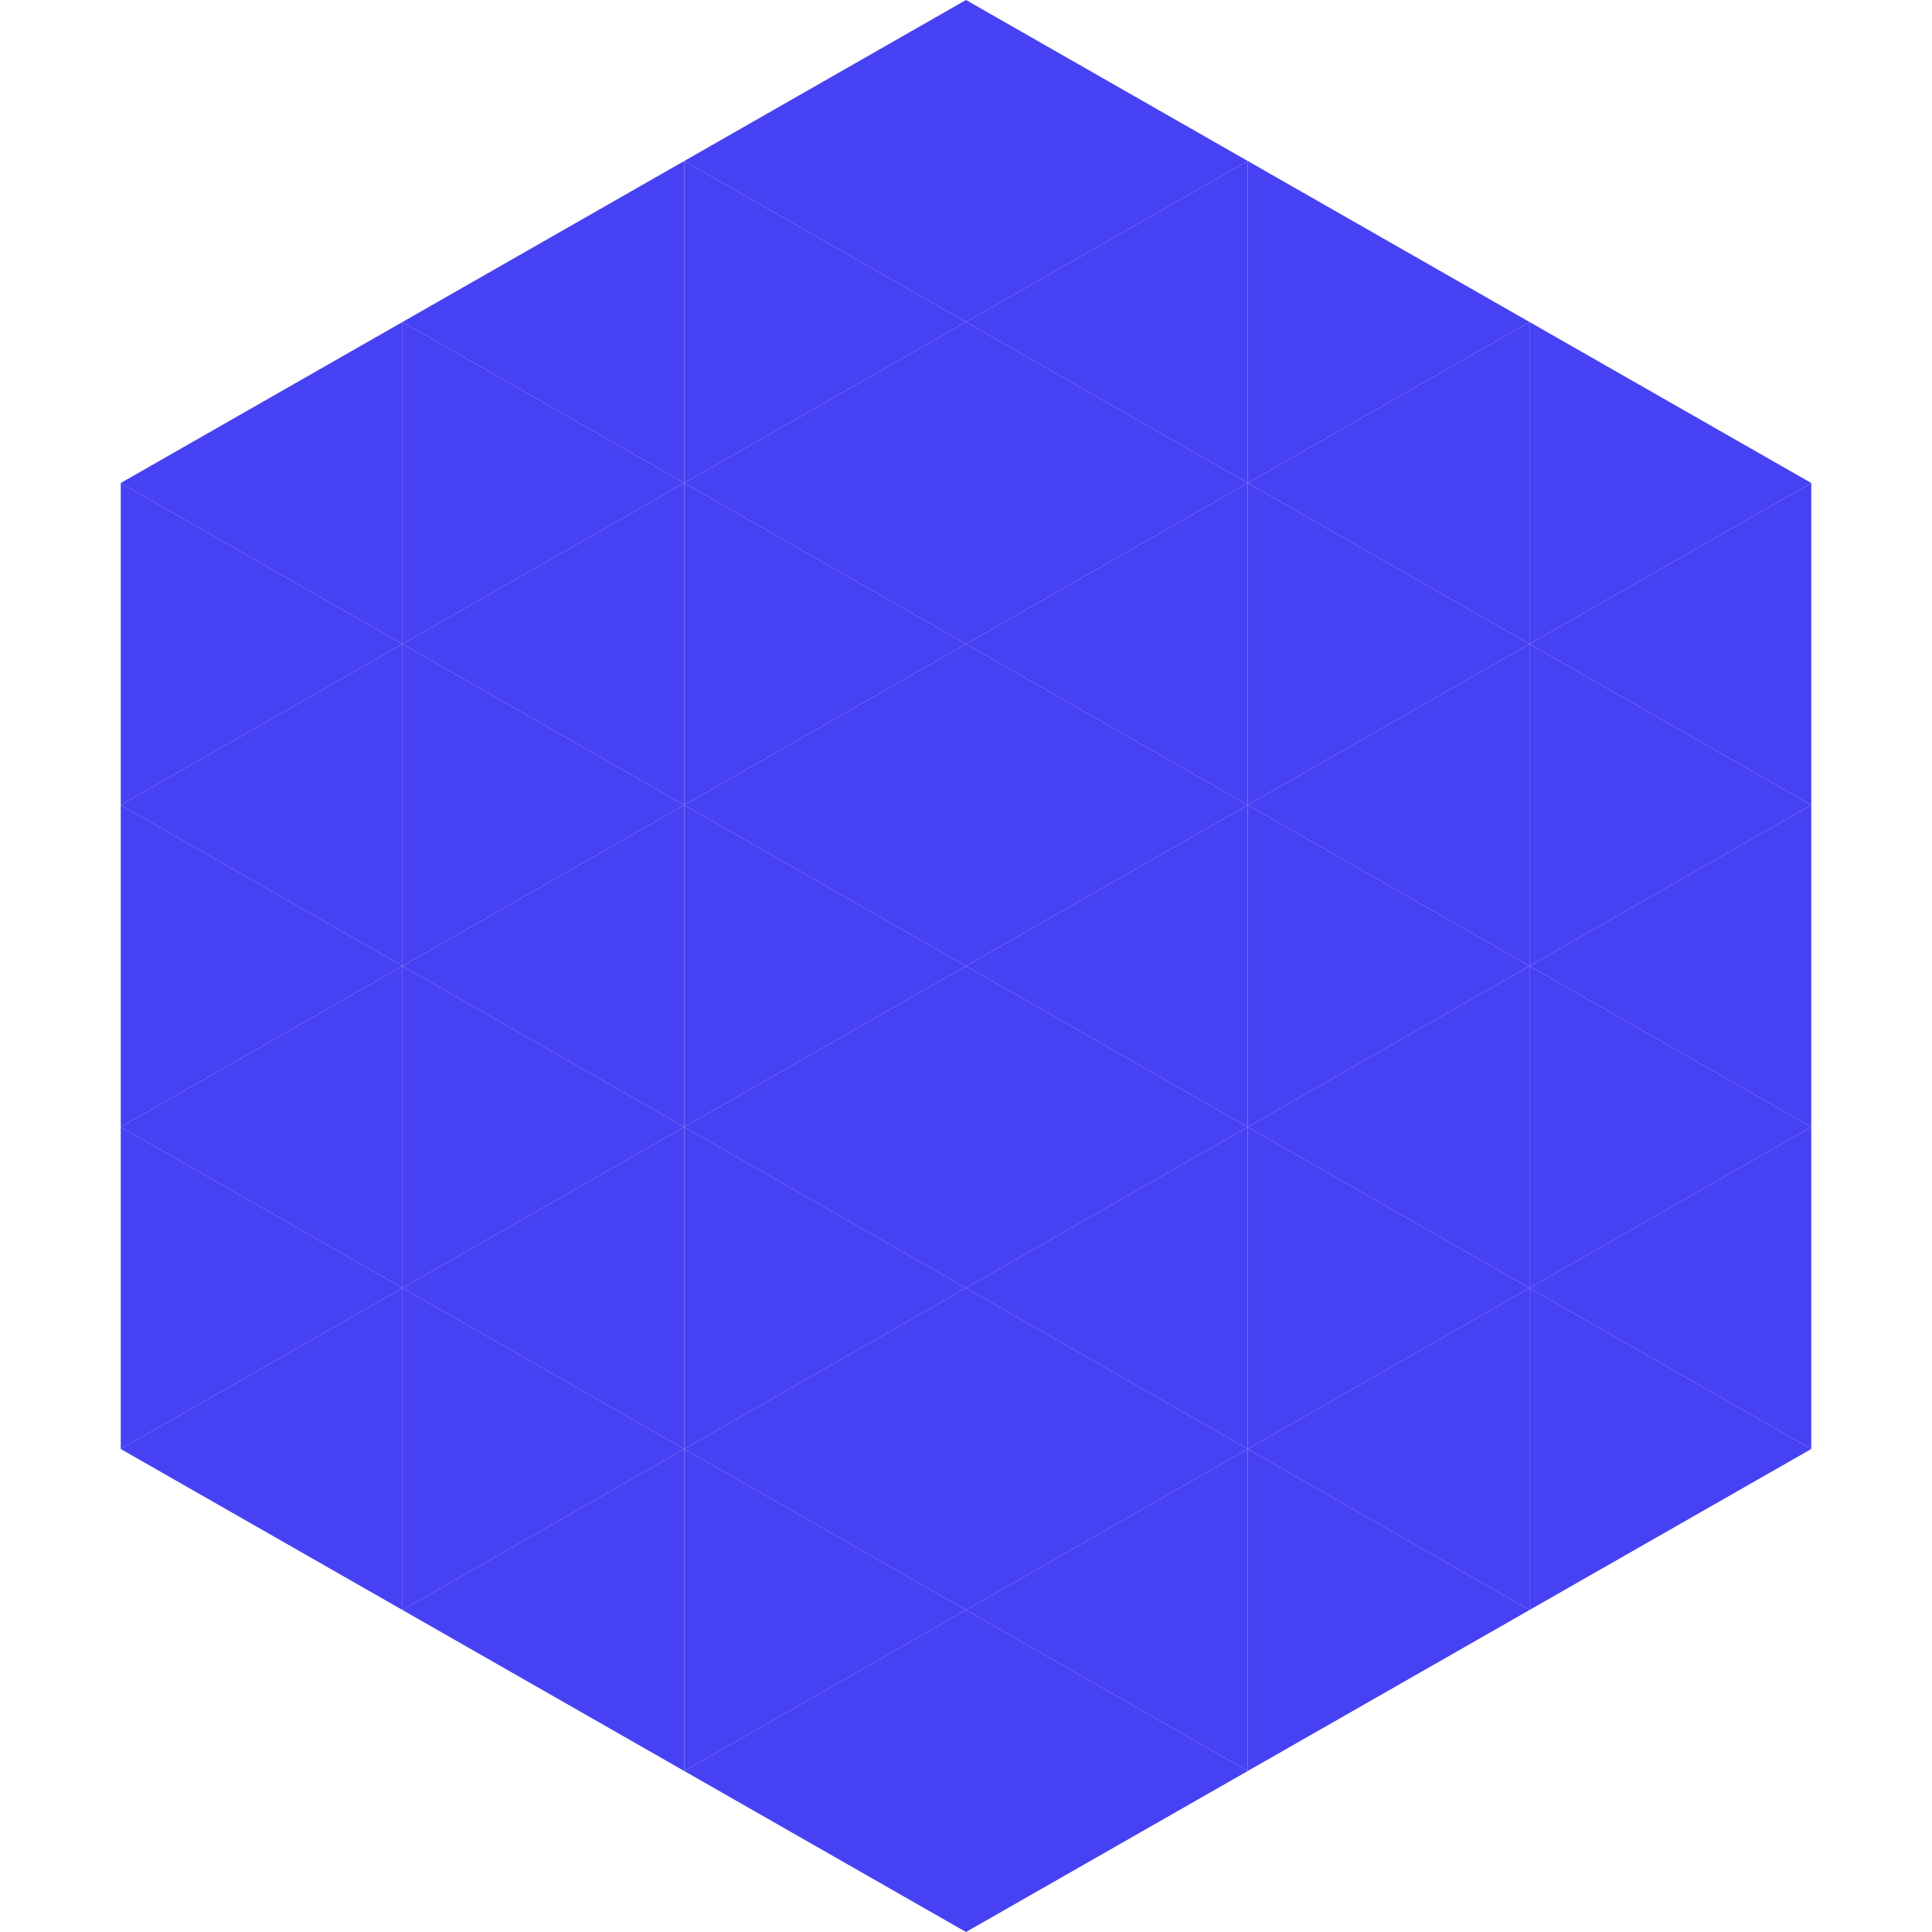 <?xml version="1.0"?>
<!-- Generated by SVGo -->
<svg width="240" height="240"
     xmlns="http://www.w3.org/2000/svg"
     xmlns:xlink="http://www.w3.org/1999/xlink">
<polygon points="50,40 15,60 50,80" style="fill:rgb(70,65,242)" />
<polygon points="190,40 225,60 190,80" style="fill:rgb(70,65,242)" />
<polygon points="15,60 50,80 15,100" style="fill:rgb(70,65,242)" />
<polygon points="225,60 190,80 225,100" style="fill:rgb(70,65,242)" />
<polygon points="50,80 15,100 50,120" style="fill:rgb(70,65,242)" />
<polygon points="190,80 225,100 190,120" style="fill:rgb(70,65,242)" />
<polygon points="15,100 50,120 15,140" style="fill:rgb(70,65,242)" />
<polygon points="225,100 190,120 225,140" style="fill:rgb(70,65,242)" />
<polygon points="50,120 15,140 50,160" style="fill:rgb(70,65,242)" />
<polygon points="190,120 225,140 190,160" style="fill:rgb(70,65,242)" />
<polygon points="15,140 50,160 15,180" style="fill:rgb(70,65,242)" />
<polygon points="225,140 190,160 225,180" style="fill:rgb(70,65,242)" />
<polygon points="50,160 15,180 50,200" style="fill:rgb(70,65,242)" />
<polygon points="190,160 225,180 190,200" style="fill:rgb(70,65,242)" />
<polygon points="15,180 50,200 15,220" style="fill:rgb(255,255,255); fill-opacity:0" />
<polygon points="225,180 190,200 225,220" style="fill:rgb(255,255,255); fill-opacity:0" />
<polygon points="50,0 85,20 50,40" style="fill:rgb(255,255,255); fill-opacity:0" />
<polygon points="190,0 155,20 190,40" style="fill:rgb(255,255,255); fill-opacity:0" />
<polygon points="85,20 50,40 85,60" style="fill:rgb(70,65,242)" />
<polygon points="155,20 190,40 155,60" style="fill:rgb(70,65,242)" />
<polygon points="50,40 85,60 50,80" style="fill:rgb(70,65,242)" />
<polygon points="190,40 155,60 190,80" style="fill:rgb(70,65,242)" />
<polygon points="85,60 50,80 85,100" style="fill:rgb(70,65,242)" />
<polygon points="155,60 190,80 155,100" style="fill:rgb(70,65,242)" />
<polygon points="50,80 85,100 50,120" style="fill:rgb(70,65,242)" />
<polygon points="190,80 155,100 190,120" style="fill:rgb(70,65,242)" />
<polygon points="85,100 50,120 85,140" style="fill:rgb(70,65,242)" />
<polygon points="155,100 190,120 155,140" style="fill:rgb(70,65,242)" />
<polygon points="50,120 85,140 50,160" style="fill:rgb(70,65,242)" />
<polygon points="190,120 155,140 190,160" style="fill:rgb(70,65,242)" />
<polygon points="85,140 50,160 85,180" style="fill:rgb(70,65,242)" />
<polygon points="155,140 190,160 155,180" style="fill:rgb(70,65,242)" />
<polygon points="50,160 85,180 50,200" style="fill:rgb(70,65,242)" />
<polygon points="190,160 155,180 190,200" style="fill:rgb(70,65,242)" />
<polygon points="85,180 50,200 85,220" style="fill:rgb(70,65,242)" />
<polygon points="155,180 190,200 155,220" style="fill:rgb(70,65,242)" />
<polygon points="120,0 85,20 120,40" style="fill:rgb(70,65,242)" />
<polygon points="120,0 155,20 120,40" style="fill:rgb(70,65,242)" />
<polygon points="85,20 120,40 85,60" style="fill:rgb(70,65,242)" />
<polygon points="155,20 120,40 155,60" style="fill:rgb(70,65,242)" />
<polygon points="120,40 85,60 120,80" style="fill:rgb(70,65,242)" />
<polygon points="120,40 155,60 120,80" style="fill:rgb(70,65,242)" />
<polygon points="85,60 120,80 85,100" style="fill:rgb(70,65,242)" />
<polygon points="155,60 120,80 155,100" style="fill:rgb(70,65,242)" />
<polygon points="120,80 85,100 120,120" style="fill:rgb(70,65,242)" />
<polygon points="120,80 155,100 120,120" style="fill:rgb(70,65,242)" />
<polygon points="85,100 120,120 85,140" style="fill:rgb(70,65,242)" />
<polygon points="155,100 120,120 155,140" style="fill:rgb(70,65,242)" />
<polygon points="120,120 85,140 120,160" style="fill:rgb(70,65,242)" />
<polygon points="120,120 155,140 120,160" style="fill:rgb(70,65,242)" />
<polygon points="85,140 120,160 85,180" style="fill:rgb(70,65,242)" />
<polygon points="155,140 120,160 155,180" style="fill:rgb(70,65,242)" />
<polygon points="120,160 85,180 120,200" style="fill:rgb(70,65,242)" />
<polygon points="120,160 155,180 120,200" style="fill:rgb(70,65,242)" />
<polygon points="85,180 120,200 85,220" style="fill:rgb(70,65,242)" />
<polygon points="155,180 120,200 155,220" style="fill:rgb(70,65,242)" />
<polygon points="120,200 85,220 120,240" style="fill:rgb(70,65,242)" />
<polygon points="120,200 155,220 120,240" style="fill:rgb(70,65,242)" />
<polygon points="85,220 120,240 85,260" style="fill:rgb(255,255,255); fill-opacity:0" />
<polygon points="155,220 120,240 155,260" style="fill:rgb(255,255,255); fill-opacity:0" />
</svg>
